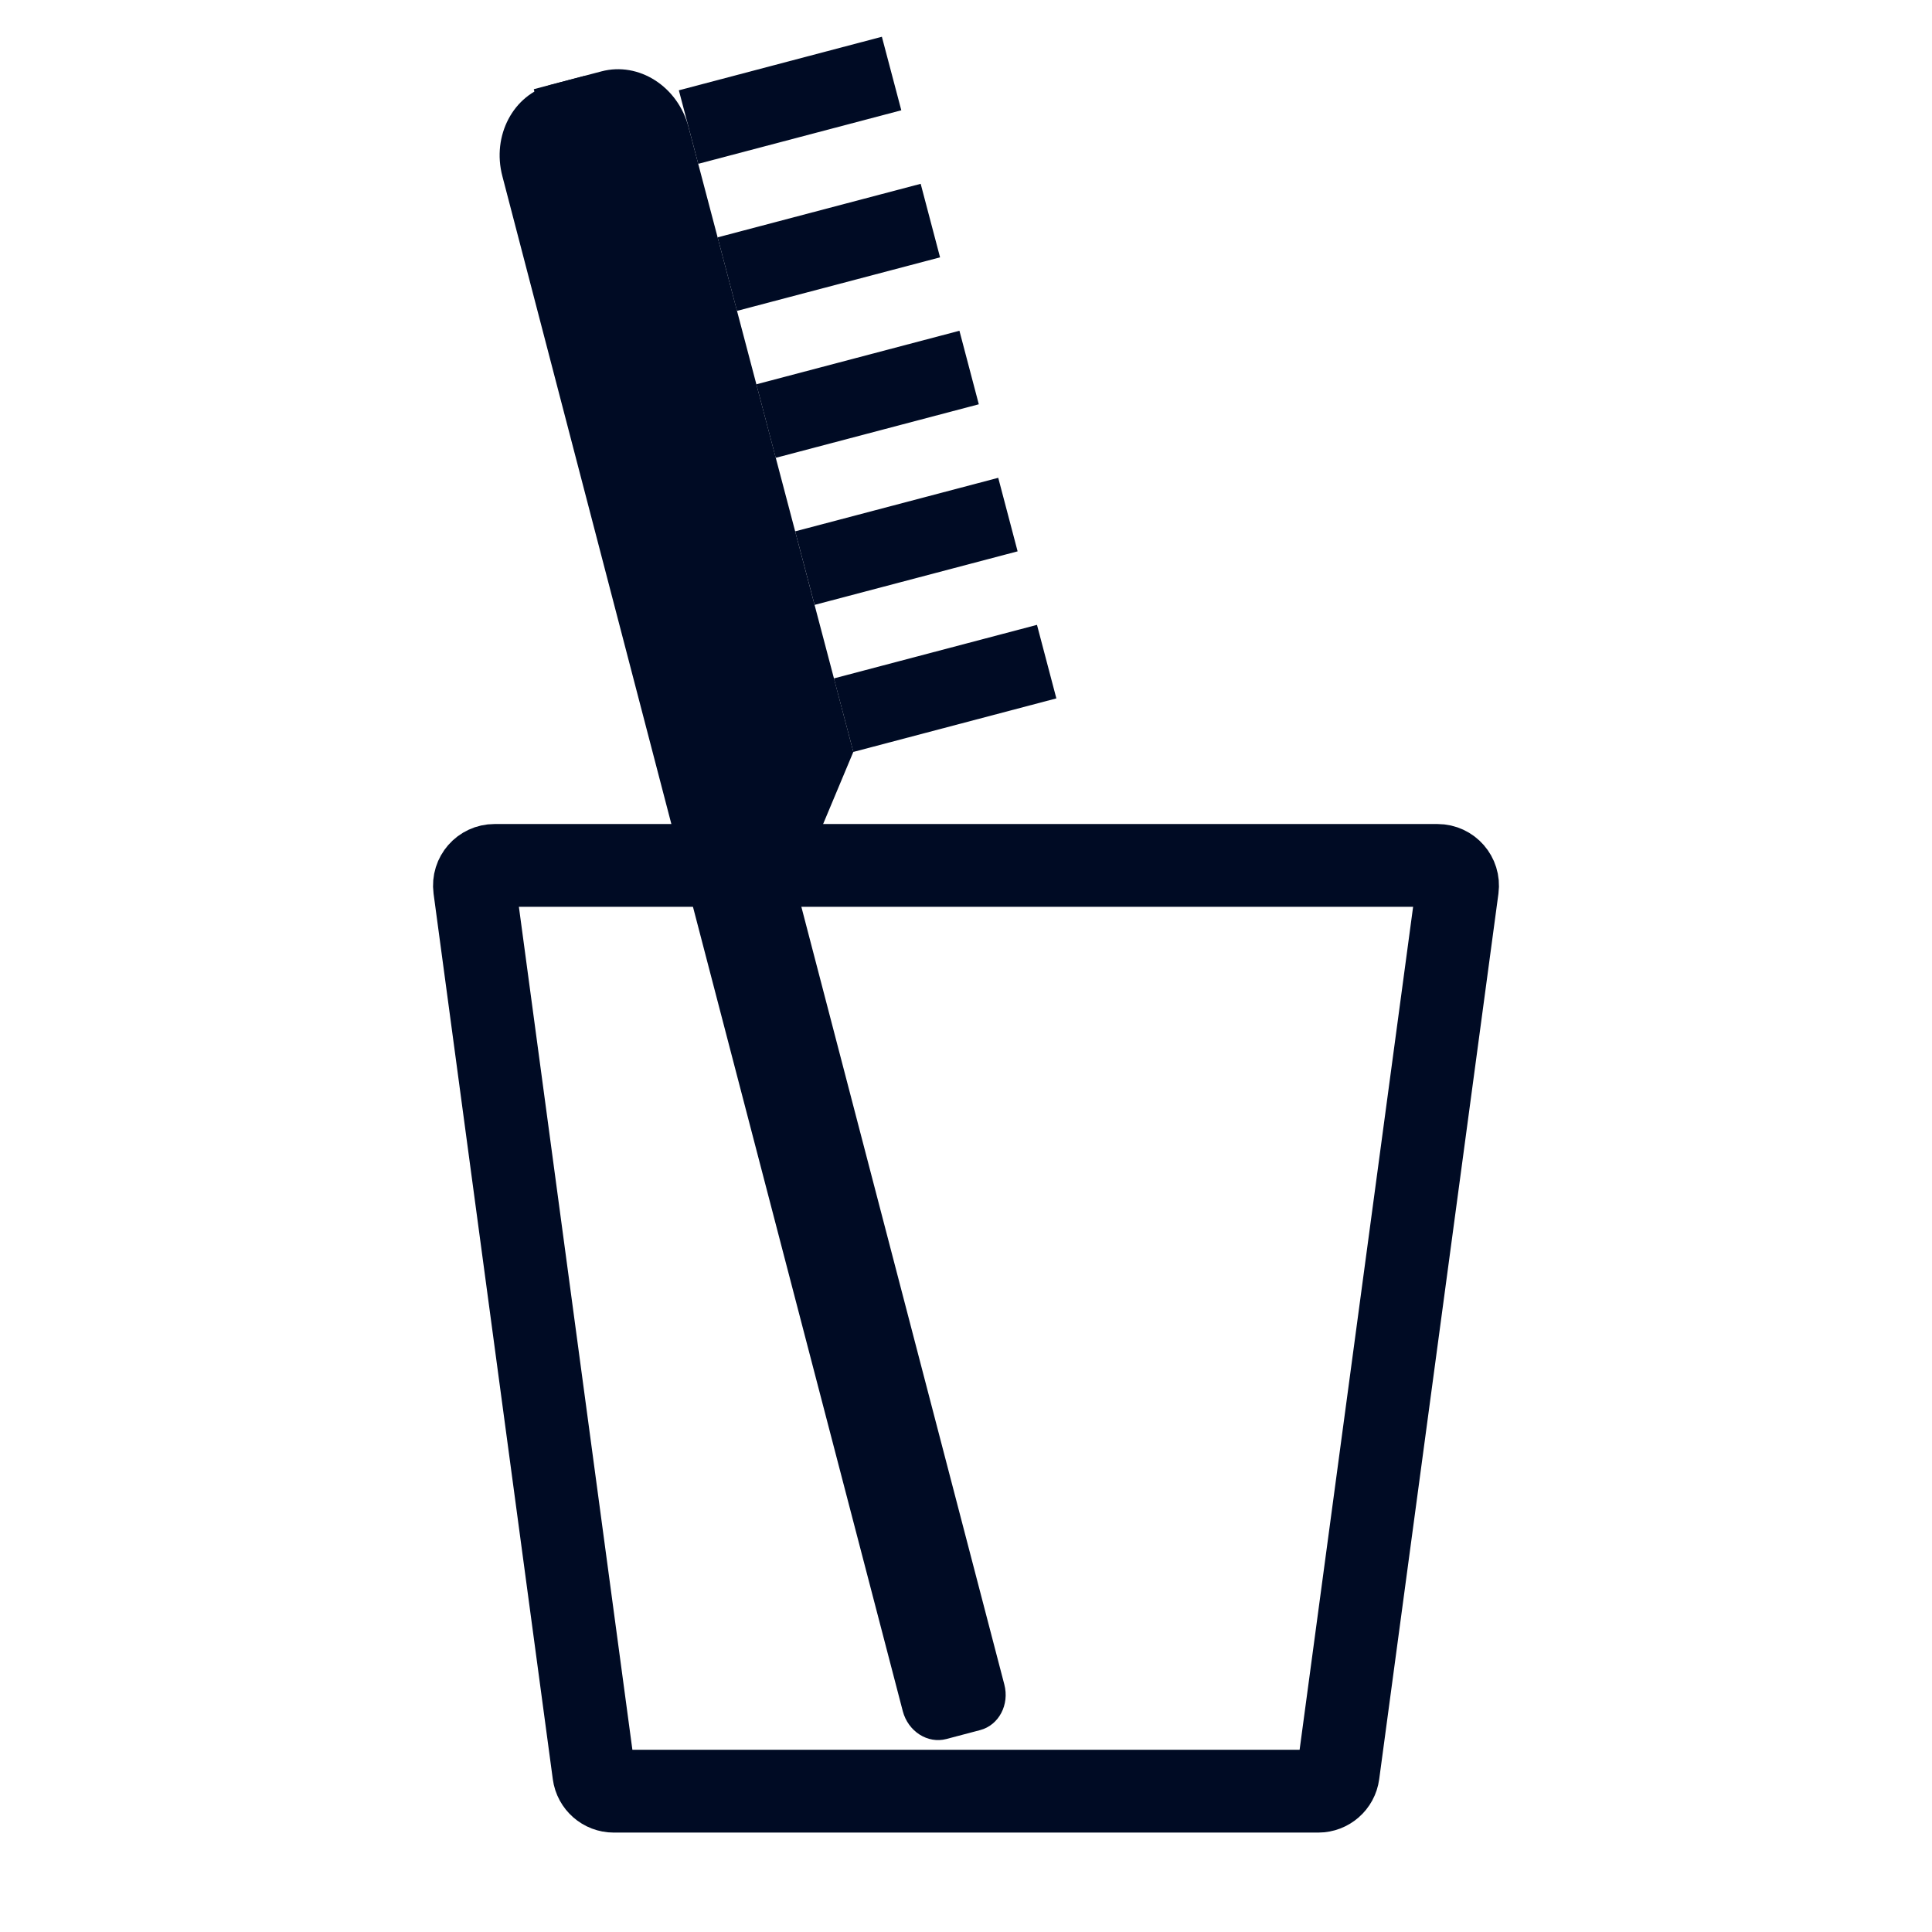 <?xml version="1.0" encoding="UTF-8"?> <svg xmlns="http://www.w3.org/2000/svg" width="35" height="35" viewBox="0 0 35 35" fill="none"> <path fill-rule="evenodd" clip-rule="evenodd" d="M10.589 1.375L18.194 30.515C18.291 30.882 18.095 31.253 17.757 31.342L17.144 31.504C16.805 31.593 16.452 31.367 16.355 31L9.101 3.192C8.907 2.456 9.299 1.715 9.976 1.537L10.589 1.375Z" fill="#000B24"></path> <path d="M9.67 1.616L10.896 1.293C11.573 1.114 12.28 1.566 12.473 2.301L15.459 13.621L14.453 16.023L13.533 16.266L9.67 1.616Z" fill="#000B24"></path> <path fill-rule="evenodd" clip-rule="evenodd" d="M16.328 1.998L12.649 2.968L12.298 1.636L15.976 0.666L16.328 1.998Z" fill="#000B24"></path> <path fill-rule="evenodd" clip-rule="evenodd" d="M17.03 4.662L13.351 5.632L13 4.3L16.679 3.33L17.03 4.662Z" fill="#000B24"></path> <path fill-rule="evenodd" clip-rule="evenodd" d="M17.732 7.324L14.053 8.294L13.702 6.962L17.381 5.992L17.732 7.324Z" fill="#000B24"></path> <path fill-rule="evenodd" clip-rule="evenodd" d="M18.435 9.988L14.757 10.958L14.405 9.626L18.084 8.656L18.435 9.988Z" fill="#000B24"></path> <path fill-rule="evenodd" clip-rule="evenodd" d="M19.137 12.652L15.459 13.622L15.107 12.29L18.786 11.32L19.137 12.652Z" fill="#000B24"></path> <path d="M8.598 16.091C8.569 15.872 8.739 15.678 8.959 15.678H26.041C26.261 15.678 26.431 15.872 26.402 16.091L24.242 32.133C24.218 32.313 24.064 32.449 23.881 32.449H11.119C10.936 32.449 10.782 32.313 10.758 32.133L8.598 16.091Z" stroke="#000B24" stroke-width="1.5"></path> </svg> 